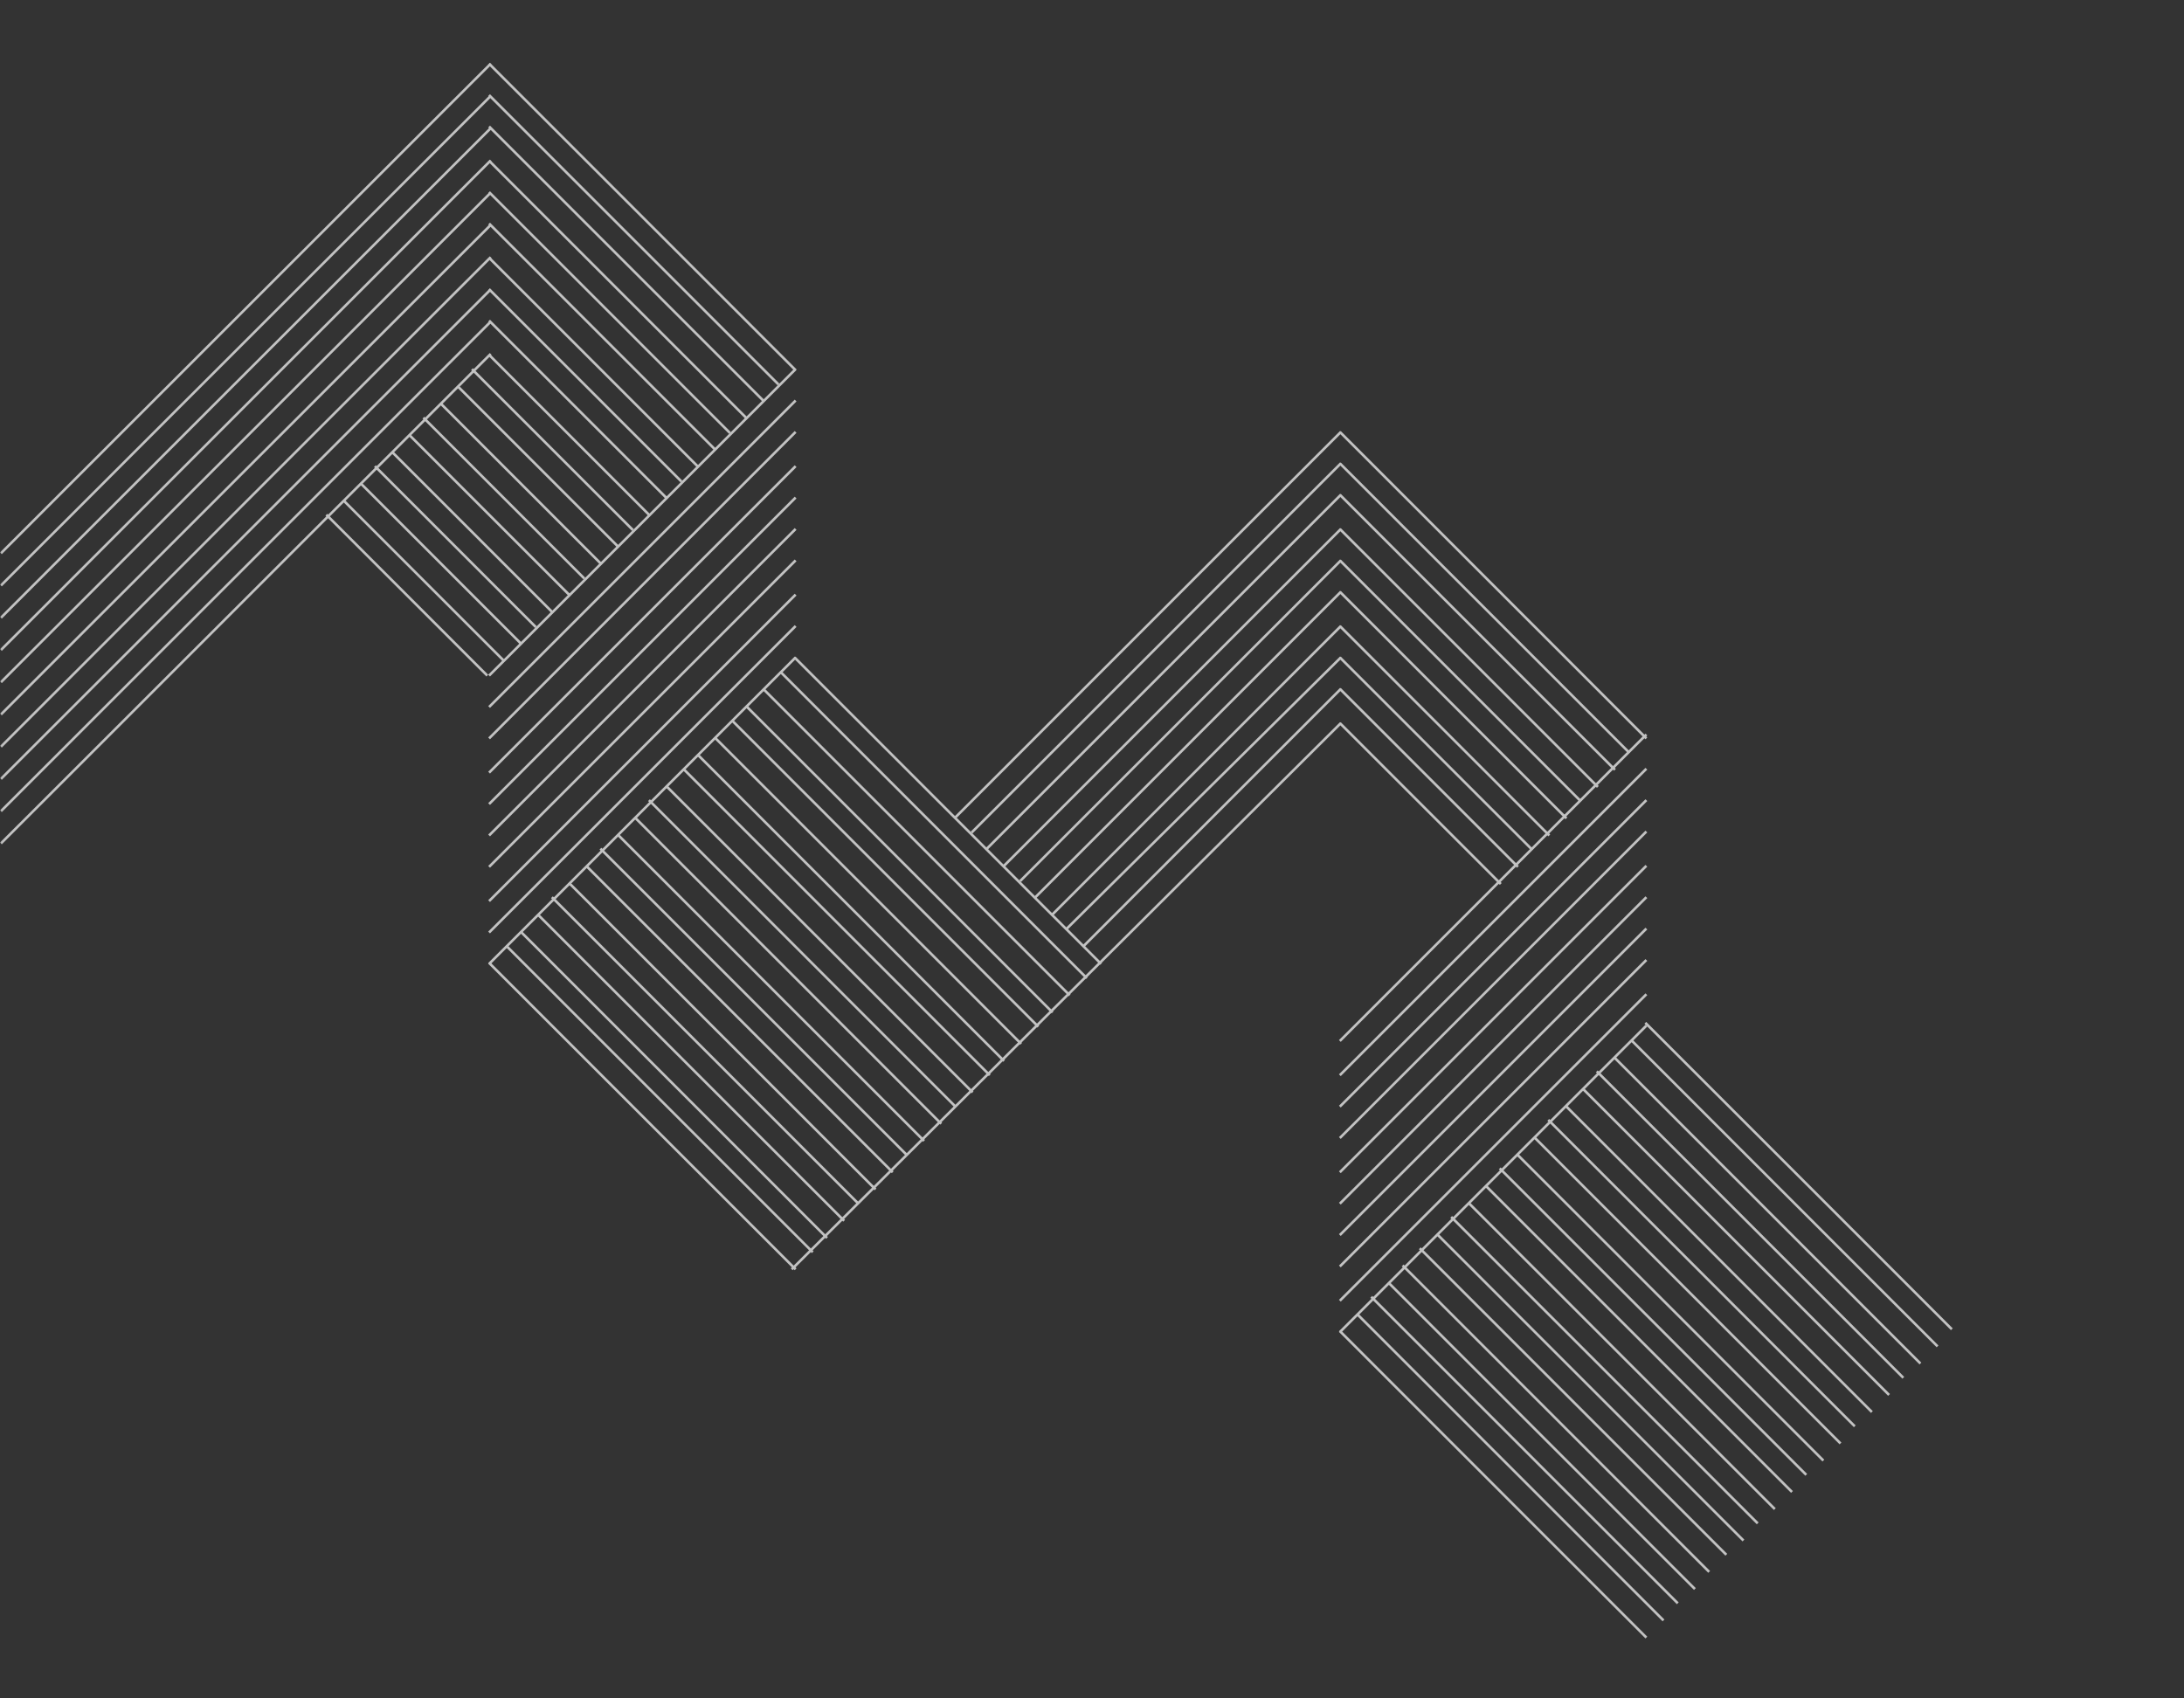 <?xml version="1.0" encoding="UTF-8"?>
<svg width="765px" height="595px" viewBox="0 0 765 595" version="1.1" xmlns="http://www.w3.org/2000/svg" xmlns:xlink="http://www.w3.org/1999/xlink">
    <rect x="0" y="0" width="765" height="595" fill="#333333" stroke="none"/>
    <title>iStock-1159390571</title>
    <defs>
        <polygon id="path-1" points="0.06 0.723 764.355 0.723 764.355 594.999 0.06 594.999"></polygon>
    </defs>
    <g id="1920" stroke="none" stroke-width="1" fill="none" fill-rule="evenodd" opacity="0.7">
        <g id="Home" transform="translate(40, -461)">
            <g id="iStock-1159390571" transform="translate(-40, 461)">
                <g id="Group-13">
                    <mask id="mask-2" fill="white">
                        <use xlink:href="#path-1"></use>
                    </mask>
                    <g id="Clip-2"></g>
                    <polyline id="Fill-3" fill="#FFFFFF" mask="url(#mask-2)" points="172.189 22.654 0.631 194.148 0 193.518 171.559 22.023 172.189 22.654"></polyline>
                    <polyline id="Fill-4" fill="#FFFFFF" mask="url(#mask-2)" points="172.189 33.949 0.631 205.443 0 204.812 171.559 33.318 172.189 33.949"></polyline>
                    <polyline id="Fill-5" fill="#FFFFFF" mask="url(#mask-2)" points="172.19 45.242 0.631 216.737 0 216.106 171.559 44.611 172.19 45.242"></polyline>
                    <polyline id="Fill-6" fill="#FFFFFF" mask="url(#mask-2)" points="172.19 56.537 0.631 228.032 0 227.401 171.559 55.906 172.19 56.537"></polyline>
                    <polyline id="Fill-7" fill="#FFFFFF" mask="url(#mask-2)" points="172.19 67.832 0.631 239.326 0 238.695 171.559 67.2 172.19 67.832"></polyline>
                    <polyline id="Fill-8" fill="#FFFFFF" mask="url(#mask-2)" points="172.189 79.126 0.631 250.62 0 249.989 171.559 78.495 172.189 79.126"></polyline>
                    <polyline id="Fill-9" fill="#FFFFFF" mask="url(#mask-2)" points="172.19 90.42 0.631 261.914 0 261.284 171.559 89.789 172.19 90.42"></polyline>
                    <polyline id="Fill-10" fill="#FFFFFF" mask="url(#mask-2)" points="172.189 101.714 0.631 273.209 0 272.578 171.559 101.083 172.189 101.714"></polyline>
                    <polyline id="Fill-11" fill="#FFFFFF" mask="url(#mask-2)" points="172.19 113.009 0.631 284.503 0 283.872 171.559 112.378 172.19 113.009"></polyline>
                    <polyline id="Fill-12" fill="#FFFFFF" mask="url(#mask-2)" points="172.189 124.303 0.631 295.797 0 295.166 171.559 123.672 172.189 124.303"></polyline>
                </g>
                <polyline id="Fill-14" fill="#FFFFFF" points="279 129.368 278.367 130 171 22.632 171.632 22 279 129.368"></polyline>
                <polyline id="Fill-15" fill="#FFFFFF" points="273 134.371 272.372 135 171 33.629 171.629 33 273 134.371"></polyline>
                <polyline id="Fill-16" fill="#FFFFFF" points="268 140.367 267.366 141 171 44.633 171.633 44 268 140.367"></polyline>
                <polyline id="Fill-17" fill="#FFFFFF" points="262 146.369 261.369 147 171 56.631 171.631 56 262 146.369"></polyline>
                <polyline id="Fill-18" fill="#FFFFFF" points="256 151.372 255.371 152 171 67.63 171.629 67 256 151.372"></polyline>
                <polyline id="Fill-19" fill="#FFFFFF" points="251 157.365 250.366 158 171 78.634 171.634 78 251 157.365"></polyline>
                <polyline id="Fill-20" fill="#FFFFFF" points="245 163.369 244.369 164 171 90.631 171.631 90 245 163.369"></polyline>
                <polyline id="Fill-21" fill="#FFFFFF" points="239 168.373 238.373 169 171 101.627 171.627 101 239 168.373"></polyline>
                <polyline id="Fill-22" fill="#FFFFFF" points="234 174.366 233.366 175 171 112.634 171.634 112 234 174.366"></polyline>
                <polyline id="Fill-23" fill="#FFFFFF" points="228 180.371 227.37 181 171 124.63 171.63 124 228 180.371"></polyline>
                <polyline id="Fill-24" fill="#FFFFFF" points="222 185.37 221.37 186 165 129.629 165.63 129 222 185.37"></polyline>
                <polyline id="Fill-25" fill="#FFFFFF" points="217 191.37 216.37 192 160 135.63 160.63 135 217 191.37"></polyline>
                <polyline id="Fill-26" fill="#FFFFFF" points="211 197.37 210.37 198 154 141.63 154.629 141 211 197.37"></polyline>
                <polyline id="Fill-27" fill="#FFFFFF" points="205 202.37 204.37 203 148 146.631 148.63 146 205 202.37"></polyline>
                <polyline id="Fill-28" fill="#FFFFFF" points="200 208.37 199.37 209 143 152.63 143.63 152 200 208.37"></polyline>
                <polyline id="Fill-29" fill="#FFFFFF" points="194 214.37 193.37 215 137 158.63 137.63 158 194 214.37"></polyline>
                <polyline id="Fill-30" fill="#FFFFFF" points="188 219.369 187.37 220 131 163.63 131.63 163 188 219.369"></polyline>
                <polyline id="Fill-31" fill="#FFFFFF" points="183 225.37 182.369 226 126 169.63 126.63 169 183 225.37"></polyline>
                <polyline id="Fill-32" fill="#FFFFFF" points="177 231.37 176.37 232 120 175.63 120.629 175 177 231.37"></polyline>
                <polyline id="Fill-33" fill="#FFFFFF" points="171 236.37 170.37 237 114 180.63 114.63 180 171 236.37"></polyline>
                <polyline id="Fill-34" fill="#FFFFFF" points="279 129.631 171.631 237 171 236.369 278.369 129 279 129.631"></polyline>
                <polyline id="Fill-35" fill="#FFFFFF" points="279 140.631 171.631 248 171 247.369 278.369 140 279 140.631"></polyline>
                <polyline id="Fill-36" fill="#FFFFFF" points="279 151.631 171.631 259 171 258.369 278.369 151 279 151.631"></polyline>
                <polyline id="Fill-37" fill="#FFFFFF" points="279 163.631 171.631 271 171 270.368 278.369 163 279 163.631"></polyline>
                <polyline id="Fill-38" fill="#FFFFFF" points="279 174.631 171.631 282 171 281.369 278.369 174 279 174.631"></polyline>
                <polyline id="Fill-39" fill="#FFFFFF" points="279 185.63 171.631 293 171 292.369 278.369 185 279 185.63"></polyline>
                <polyline id="Fill-40" fill="#FFFFFF" points="279 196.63 171.631 304 171 303.37 278.369 196 279 196.63"></polyline>
                <polyline id="Fill-41" fill="#FFFFFF" points="279 208.631 171.631 316 171 315.368 278.369 208 279 208.631"></polyline>
                <polyline id="Fill-42" fill="#FFFFFF" points="279 219.631 171.631 327 171 326.37 278.369 219 279 219.631"></polyline>
                <polyline id="Fill-43" fill="#FFFFFF" points="279 230.631 171.631 338 171 337.369 278.369 230 279 230.631"></polyline>
                <polyline id="Fill-44" fill="#FFFFFF" points="279 444.369 278.369 445 171 337.631 171.631 337 279 444.369"></polyline>
                <polyline id="Fill-45" fill="#FFFFFF" points="285 438.37 284.37 439 177 331.631 177.631 331 285 438.37"></polyline>
                <polyline id="Fill-46" fill="#FFFFFF" points="290 433.369 289.368 434 182 326.631 182.631 326 290 433.369"></polyline>
                <polyline id="Fill-47" fill="#FFFFFF" points="296 427.368 295.369 428 188 320.63 188.631 320 296 427.368"></polyline>
                <polyline id="Fill-48" fill="#FFFFFF" points="301 421.369 300.369 422 193 314.631 193.631 314 301 421.369"></polyline>
                <polyline id="Fill-49" fill="#FFFFFF" points="307 416.37 306.369 417 199 309.631 199.632 309 307 416.37"></polyline>
                <polyline id="Fill-50" fill="#FFFFFF" points="313 410.369 312.369 411 205 303.631 205.632 303 313 410.369"></polyline>
                <polyline id="Fill-51" fill="#FFFFFF" points="318 404.369 317.37 405 210 297.63 210.631 297 318 404.369"></polyline>
                <polyline id="Fill-52" fill="#FFFFFF" points="324 399.369 323.369 400 216 292.632 216.631 292 324 399.369"></polyline>
                <polyline id="Fill-53" fill="#FFFFFF" points="330 393.37 329.369 394 222 286.631 222.631 286 330 393.37"></polyline>
                <polyline id="Fill-54" fill="#FFFFFF" points="335 387.368 334.369 388 227 280.631 227.631 280 335 387.368"></polyline>
                <polyline id="Fill-55" fill="#FFFFFF" points="341 382.369 340.369 383 233 275.63 233.631 275 341 382.369"></polyline>
                <polyline id="Fill-56" fill="#FFFFFF" points="347 376.369 346.369 377 239 269.631 239.631 269 347 376.369"></polyline>
                <polyline id="Fill-57" fill="#FFFFFF" points="352 371.369 351.368 372 244 264.631 244.631 264 352 371.369"></polyline>
                <polyline id="Fill-58" fill="#FFFFFF" points="358 365.369 357.369 366 250 258.631 250.63 258 358 365.369"></polyline>
                <polyline id="Fill-59" fill="#FFFFFF" points="364 359.369 363.369 360 256 252.631 256.631 252 364 359.369"></polyline>
                <polyline id="Fill-60" fill="#FFFFFF" points="369 354.369 368.37 355 261 247.631 261.631 247 369 354.369"></polyline>
                <polyline id="Fill-61" fill="#FFFFFF" points="375 348.369 374.369 349 267 241.631 267.631 241 375 348.369"></polyline>
                <polyline id="Fill-62" fill="#FFFFFF" points="381 342.369 380.369 343 273 235.631 273.63 235 381 342.369"></polyline>
                <polyline id="Fill-63" fill="#FFFFFF" points="386 337.369 385.369 338 278 230.632 278.631 230 386 337.369"></polyline>
                <polyline id="Fill-64" fill="#FFFFFF" points="470 253.629 277.633 445 277 444.37 469.367 253 470 253.629"></polyline>
                <polyline id="Fill-65" fill="#FFFFFF" points="470 241.632 379.632 332 379 331.368 469.368 241 470 241.632"></polyline>
                <polyline id="Fill-66" fill="#FFFFFF" points="470 230.628 373.634 326 373 325.372 469.366 230 470 230.628"></polyline>
                <polyline id="Fill-67" fill="#FFFFFF" points="470 219.63 368.63 321 368 320.37 469.37 219 470 219.63"></polyline>
                <polyline id="Fill-68" fill="#FFFFFF" points="470 207.632 362.632 315 362 314.368 469.368 207 470 207.632"></polyline>
                <polyline id="Fill-69" fill="#FFFFFF" points="470 196.629 357.629 309 357 308.371 469.371 196 470 196.629"></polyline>
                <polyline id="Fill-70" fill="#FFFFFF" points="470 185.632 351.63 304 351 303.369 469.369 185 470 185.632"></polyline>
                <polyline id="Fill-71" fill="#FFFFFF" points="470 173.633 345.632 298 345 297.367 469.368 173 470 173.633"></polyline>
                <polyline id="Fill-72" fill="#FFFFFF" points="470 162.629 340.629 292 340 291.37 469.371 162 470 162.629"></polyline>
                <polyline id="Fill-73" fill="#FFFFFF" points="470 151.631 334.631 287 334 286.37 469.369 151 470 151.631"></polyline>
                <polyline id="Fill-74" fill="#FFFFFF" points="577 258.368 576.368 259 469 151.632 469.632 151 577 258.368"></polyline>
                <polyline id="Fill-75" fill="#FFFFFF" points="571 263.371 570.371 264 469 162.629 469.629 162 571 263.371"></polyline>
                <polyline id="Fill-76" fill="#FFFFFF" points="566 269.367 565.367 270 469 173.633 469.633 173 566 269.367"></polyline>
                <polyline id="Fill-77" fill="#FFFFFF" points="560 275.369 559.369 276 469 185.631 469.631 185 560 275.369"></polyline>
                <polyline id="Fill-78" fill="#FFFFFF" points="554 280.371 553.371 281 469 196.629 469.629 196 554 280.371"></polyline>
                <polyline id="Fill-79" fill="#FFFFFF" points="549 286.366 548.366 287 469 207.634 469.634 207 549 286.366"></polyline>
                <polyline id="Fill-80" fill="#FFFFFF" points="543 292.369 542.369 293 469 219.631 469.631 219 543 292.369"></polyline>
                <polyline id="Fill-81" fill="#FFFFFF" points="537 297.373 536.372 298 469 230.627 469.627 230 537 297.373"></polyline>
                <polyline id="Fill-82" fill="#FFFFFF" points="532 303.366 531.367 304 469 241.634 469.634 241 532 303.366"></polyline>
                <polyline id="Fill-83" fill="#FFFFFF" points="526 309.371 525.369 310 469 253.63 469.63 253 526 309.371"></polyline>
                <polyline id="Fill-84" fill="#FFFFFF" points="577 257.631 469.631 365 469 364.37 576.369 257 577 257.631"></polyline>
                <polyline id="Fill-85" fill="#FFFFFF" points="577 269.632 469.631 377 469 376.369 576.369 269 577 269.632"></polyline>
                <polyline id="Fill-86" fill="#FFFFFF" points="577 280.632 469.632 388 469 387.37 576.369 280 577 280.632"></polyline>
                <polyline id="Fill-87" fill="#FFFFFF" points="577 291.631 469.631 399 469 398.368 576.369 291 577 291.631"></polyline>
                <polyline id="Fill-88" fill="#FFFFFF" points="577 303.631 469.631 411 469 410.369 576.369 303 577 303.631"></polyline>
                <polyline id="Fill-89" fill="#FFFFFF" points="577 314.631 469.631 422 469 421.369 576.369 314 577 314.631"></polyline>
                <polyline id="Fill-90" fill="#FFFFFF" points="577 325.631 469.632 433 469 432.369 576.369 325 577 325.631"></polyline>
                <polyline id="Fill-91" fill="#FFFFFF" points="577 336.631 469.632 444 469 443.369 576.369 336 577 336.631"></polyline>
                <polyline id="Fill-92" fill="#FFFFFF" points="577 348.631 469.631 456 469 455.369 576.369 348 577 348.631"></polyline>
                <polyline id="Fill-93" fill="#FFFFFF" points="577 359.631 469.631 467 469 466.369 576.369 359 577 359.631"></polyline>
                <polyline id="Fill-94" fill="#FFFFFF" points="577 573.37 576.369 574 469 466.631 469.631 466 577 573.37"></polyline>
                <polyline id="Fill-95" fill="#FFFFFF" points="583 567.369 582.369 568 475 460.631 475.632 460 583 567.369"></polyline>
                <polyline id="Fill-96" fill="#FFFFFF" points="588 561.369 587.369 562 480 454.63 480.631 454 588 561.369"></polyline>
                <polyline id="Fill-97" fill="#FFFFFF" points="594 556.369 593.369 557 486 449.632 486.63 449 594 556.369"></polyline>
                <polyline id="Fill-98" fill="#FFFFFF" points="599 550.369 598.368 551 491 443.631 491.632 443 599 550.369"></polyline>
                <polyline id="Fill-99" fill="#FFFFFF" points="605 544.369 604.37 545 497 437.631 497.631 437 605 544.369"></polyline>
                <polyline id="Fill-100" fill="#FFFFFF" points="611 539.369 610.369 540 503 432.63 503.631 432 611 539.369"></polyline>
                <polyline id="Fill-101" fill="#FFFFFF" points="616 533.369 615.369 534 508 426.631 508.63 426 616 533.369"></polyline>
                <polyline id="Fill-102" fill="#FFFFFF" points="622 528.368 621.368 529 514 421.631 514.631 421 622 528.368"></polyline>
                <polyline id="Fill-103" fill="#FFFFFF" points="628 522.369 627.37 523 520 415.631 520.631 415 628 522.369"></polyline>
                <polyline id="Fill-104" fill="#FFFFFF" points="633 516.369 632.369 517 525 409.63 525.631 409 633 516.369"></polyline>
                <polyline id="Fill-105" fill="#FFFFFF" points="639 511.369 638.368 512 531 404.631 531.631 404 639 511.369"></polyline>
                <polyline id="Fill-106" fill="#FFFFFF" points="645 505.369 644.369 506 537 398.631 537.631 398 645 505.369"></polyline>
                <polyline id="Fill-107" fill="#FFFFFF" points="650 499.37 649.37 500 542 392.631 542.631 392 650 499.37"></polyline>
                <polyline id="Fill-108" fill="#FFFFFF" points="656 494.369 655.369 495 548 387.631 548.631 387 656 494.369"></polyline>
                <polyline id="Fill-109" fill="#FFFFFF" points="662 488.369 661.369 489 554 381.631 554.631 381 662 488.369"></polyline>
                <polyline id="Fill-110" fill="#FFFFFF" points="667 482.369 666.369 483 559 375.631 559.631 375 667 482.369"></polyline>
                <polyline id="Fill-111" fill="#FFFFFF" points="673 477.37 672.369 478 565 370.631 565.631 370 673 477.37"></polyline>
                <polyline id="Fill-112" fill="#FFFFFF" points="679 471.369 678.369 472 571 364.631 571.631 364 679 471.369"></polyline>
                <polyline id="Fill-113" fill="#FFFFFF" points="684 465.369 683.369 466 576 358.631 576.631 358 684 465.369"></polyline>
            </g>
        </g>
    </g>
</svg>